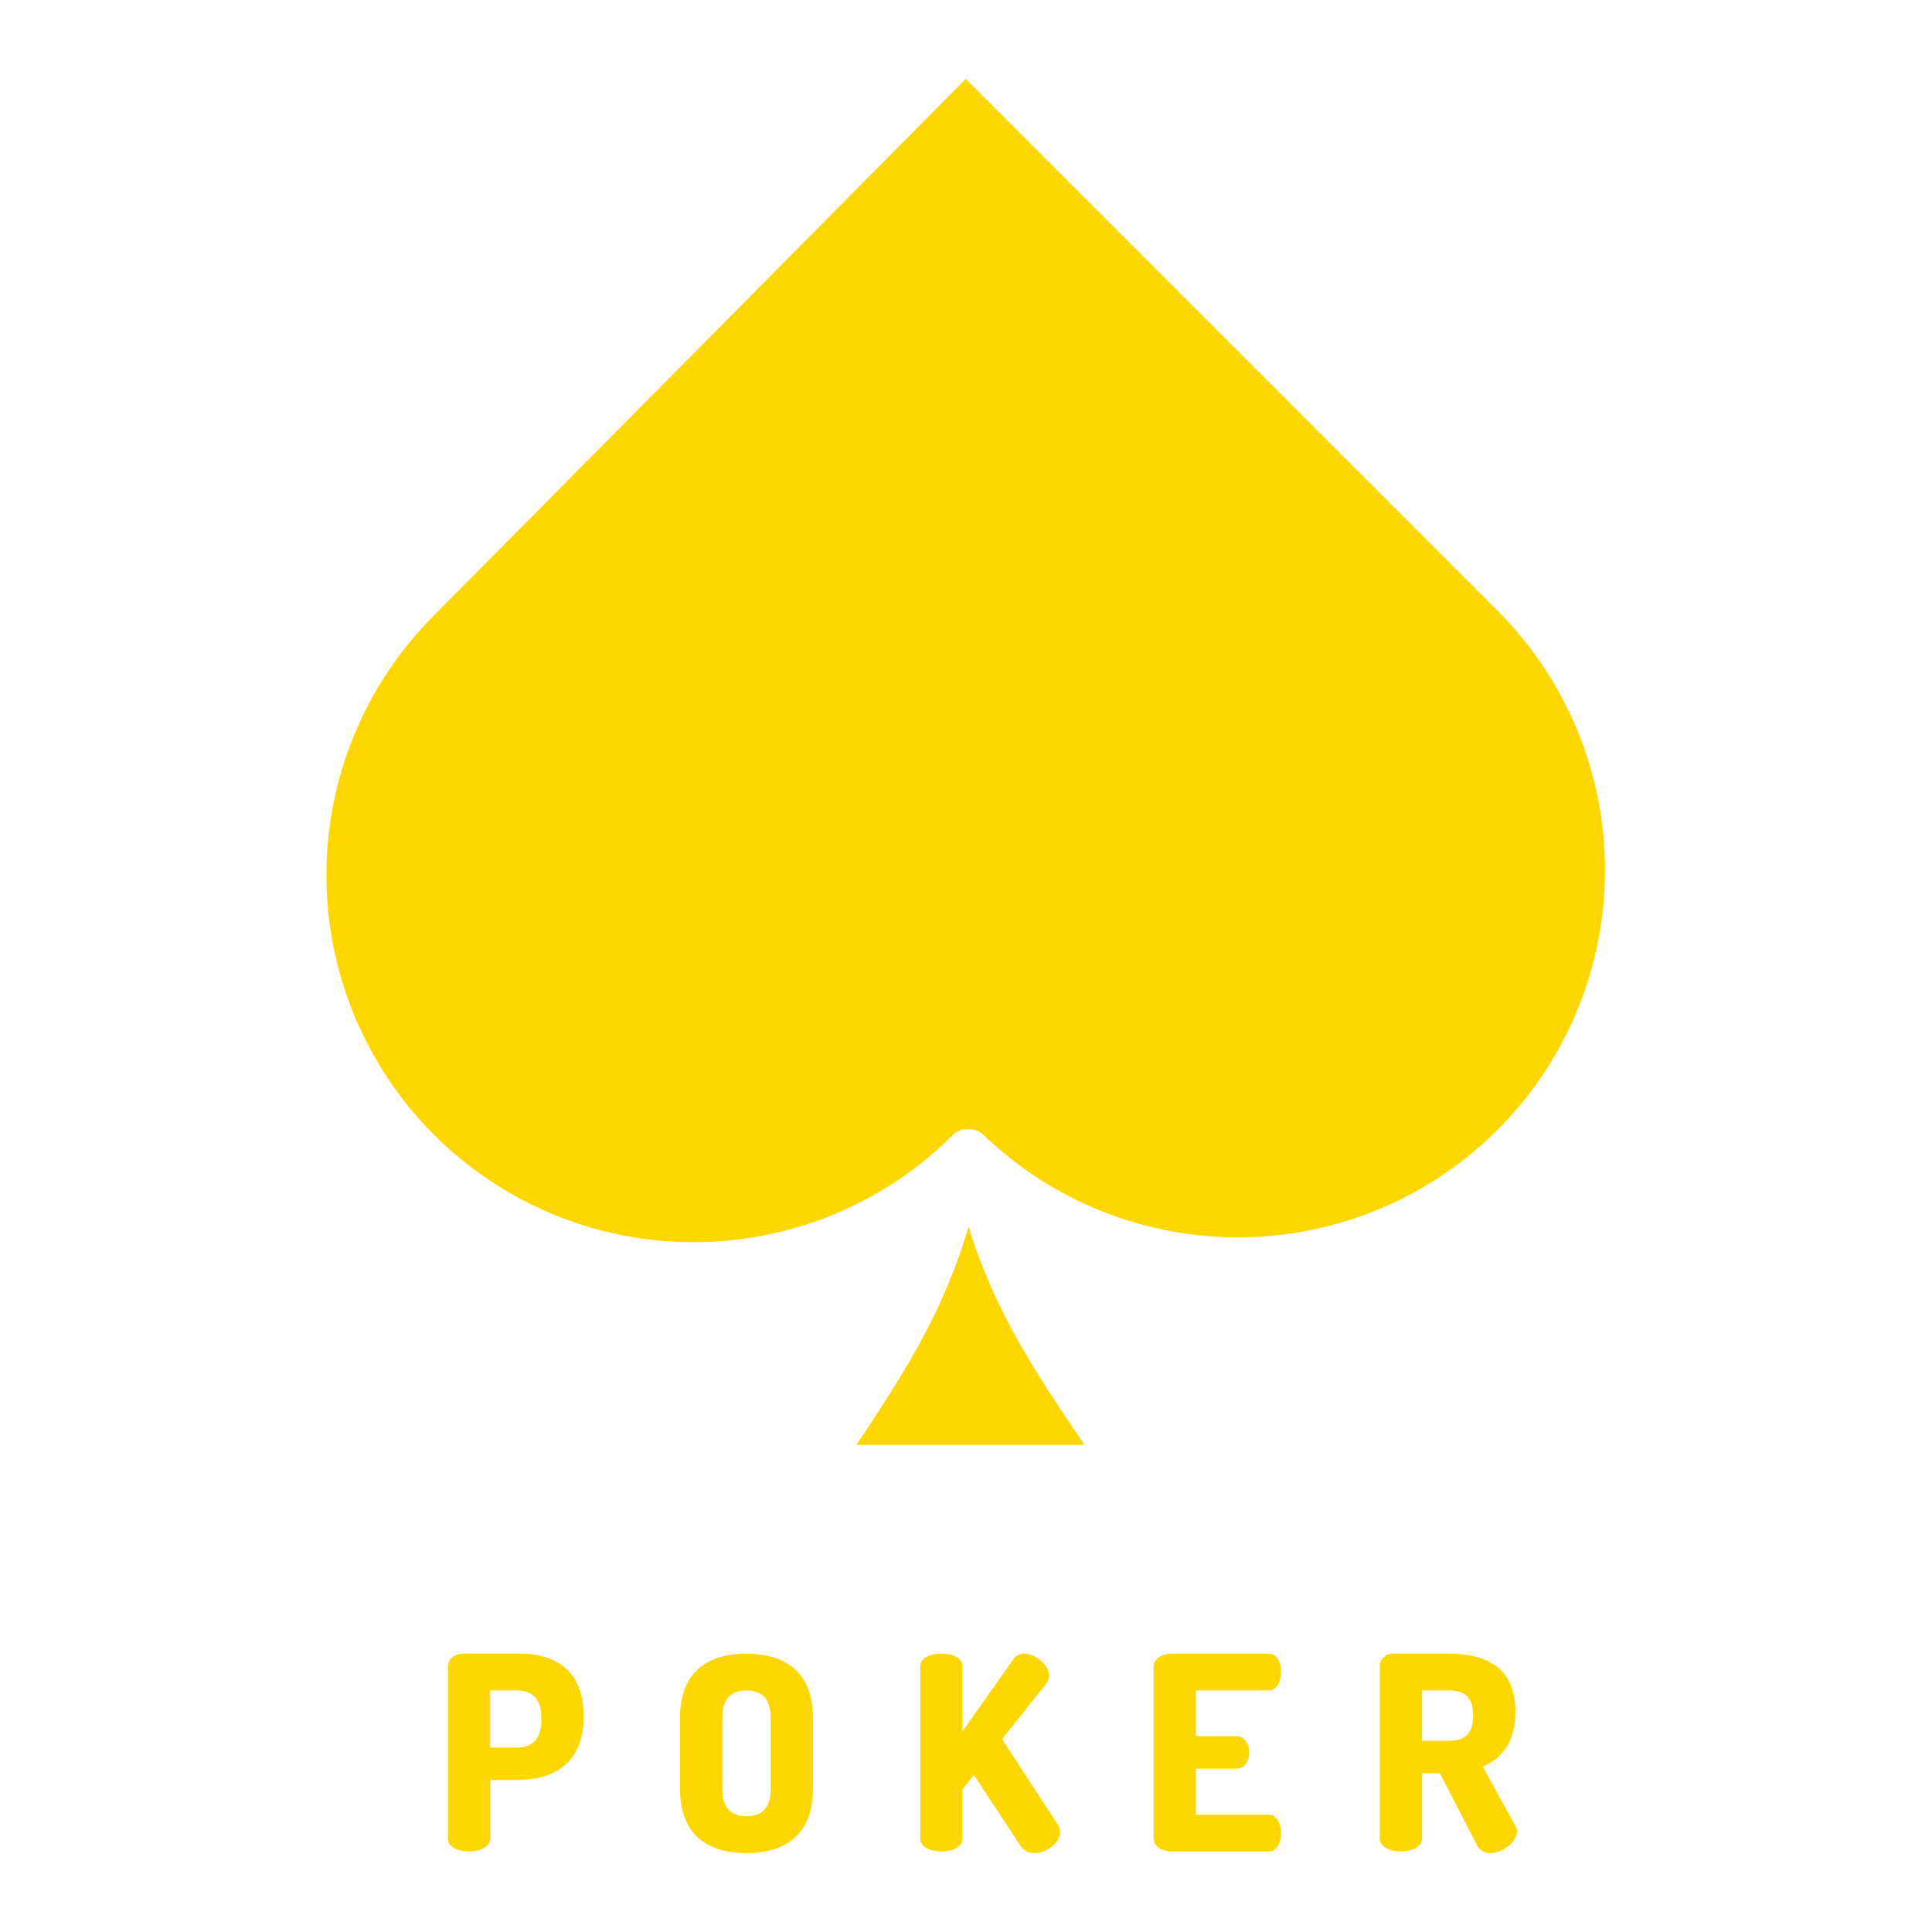 <svg width="48" height="48" viewBox="0 0 48 48" fill="none" xmlns="http://www.w3.org/2000/svg">
<path d="M37.225 15.191L23.994 1.96L10.782 15.29C9.935 16.137 9.263 17.142 8.804 18.249C8.346 19.356 8.11 20.542 8.109 21.74C8.109 22.938 8.345 24.124 8.803 25.231C9.262 26.337 9.933 27.343 10.78 28.19C11.627 29.038 12.633 29.709 13.739 30.168C14.846 30.627 16.032 30.863 17.23 30.863C18.428 30.863 19.614 30.627 20.721 30.169C21.828 29.711 22.834 29.039 23.681 28.192C23.726 28.146 23.781 28.11 23.841 28.086C23.902 28.062 23.966 28.052 24.031 28.055L24.119 28.058C24.235 28.063 24.344 28.11 24.427 28.19C26.157 29.857 28.474 30.773 30.876 30.741C33.278 30.709 35.57 29.732 37.255 28.02C38.94 26.308 39.882 24.001 39.876 21.599C39.871 19.197 38.918 16.894 37.225 15.191Z" fill="#FFD700"/>
<path d="M24.063 30.479C23.472 32.479 22.581 33.958 21.277 35.896H26.943C25.681 34.043 24.697 32.536 24.063 30.479Z" fill="#FFD700"/>
<path d="M14.498 42.664V42.63C14.498 41.501 13.799 41.083 12.911 41.083H11.519C11.284 41.083 11.129 41.231 11.129 41.399V45.676C11.129 45.892 11.392 45.999 11.654 45.999C11.917 45.999 12.179 45.891 12.179 45.676V44.224H12.845C13.772 44.224 14.498 43.794 14.498 42.664ZM12.178 41.998H12.844C13.22 41.998 13.449 42.214 13.449 42.671V42.745C13.449 43.202 13.22 43.417 12.844 43.417H12.178V41.998Z" fill="#FFD700"/>
<path d="M20.197 44.453V42.671C20.197 41.514 19.471 41.084 18.543 41.084C17.615 41.084 16.895 41.514 16.895 42.671V44.453C16.895 45.609 17.615 46.04 18.543 46.04C19.471 46.04 20.197 45.609 20.197 44.453ZM17.945 44.453V42.671C17.945 42.207 18.166 41.998 18.543 41.998C18.92 41.998 19.148 42.207 19.148 42.671V44.453C19.148 44.917 18.92 45.125 18.543 45.125C18.166 45.125 17.945 44.917 17.945 44.453Z" fill="#FFD700"/>
<path d="M23.388 41.084C23.125 41.084 22.863 41.178 22.863 41.4V45.676C22.863 45.892 23.125 45.999 23.388 45.999C23.65 45.999 23.912 45.892 23.912 45.676V44.459L24.195 44.096L25.344 45.844C25.382 45.907 25.435 45.957 25.499 45.992C25.563 46.026 25.635 46.042 25.707 46.039C26.01 46.039 26.34 45.777 26.34 45.515C26.338 45.453 26.32 45.392 26.286 45.34L24.894 43.209L25.997 41.823C26.04 41.765 26.064 41.694 26.064 41.622C26.064 41.359 25.714 41.084 25.445 41.084C25.39 41.082 25.336 41.095 25.288 41.121C25.24 41.147 25.199 41.185 25.17 41.232L23.912 43.014V41.4C23.912 41.178 23.65 41.084 23.388 41.084Z" fill="#FFD700"/>
<path d="M31.514 41.998C31.715 41.998 31.83 41.783 31.83 41.534C31.83 41.319 31.736 41.084 31.514 41.084H29.12C28.891 41.084 28.663 41.191 28.663 41.407V45.676C28.663 45.892 28.891 45.999 29.12 45.999H31.514C31.736 45.999 31.83 45.764 31.83 45.549C31.83 45.3 31.715 45.085 31.514 45.085H29.712V43.942H30.72C30.942 43.942 31.036 43.727 31.036 43.545C31.036 43.329 30.922 43.135 30.72 43.135H29.712V41.998H31.514Z" fill="#FFD700"/>
<path d="M36.695 45.844C36.726 45.906 36.774 45.957 36.834 45.992C36.894 46.026 36.962 46.043 37.031 46.039C37.34 46.039 37.69 45.757 37.69 45.495C37.691 45.452 37.679 45.41 37.656 45.374L36.836 43.888C37.307 43.706 37.65 43.276 37.65 42.523C37.65 41.427 36.916 41.084 35.995 41.084H34.603C34.561 41.082 34.519 41.09 34.48 41.105C34.441 41.12 34.405 41.143 34.375 41.173C34.344 41.202 34.321 41.238 34.304 41.277C34.288 41.316 34.28 41.358 34.281 41.4V45.676C34.281 45.892 34.543 45.999 34.805 45.999C35.067 45.999 35.33 45.892 35.33 45.676V44.056H35.774L36.695 45.844ZM35.33 41.998H35.995C36.372 41.998 36.6 42.153 36.6 42.624C36.6 43.094 36.372 43.249 35.995 43.249H35.33V41.998Z" fill="#FFD700"/>
</svg>
